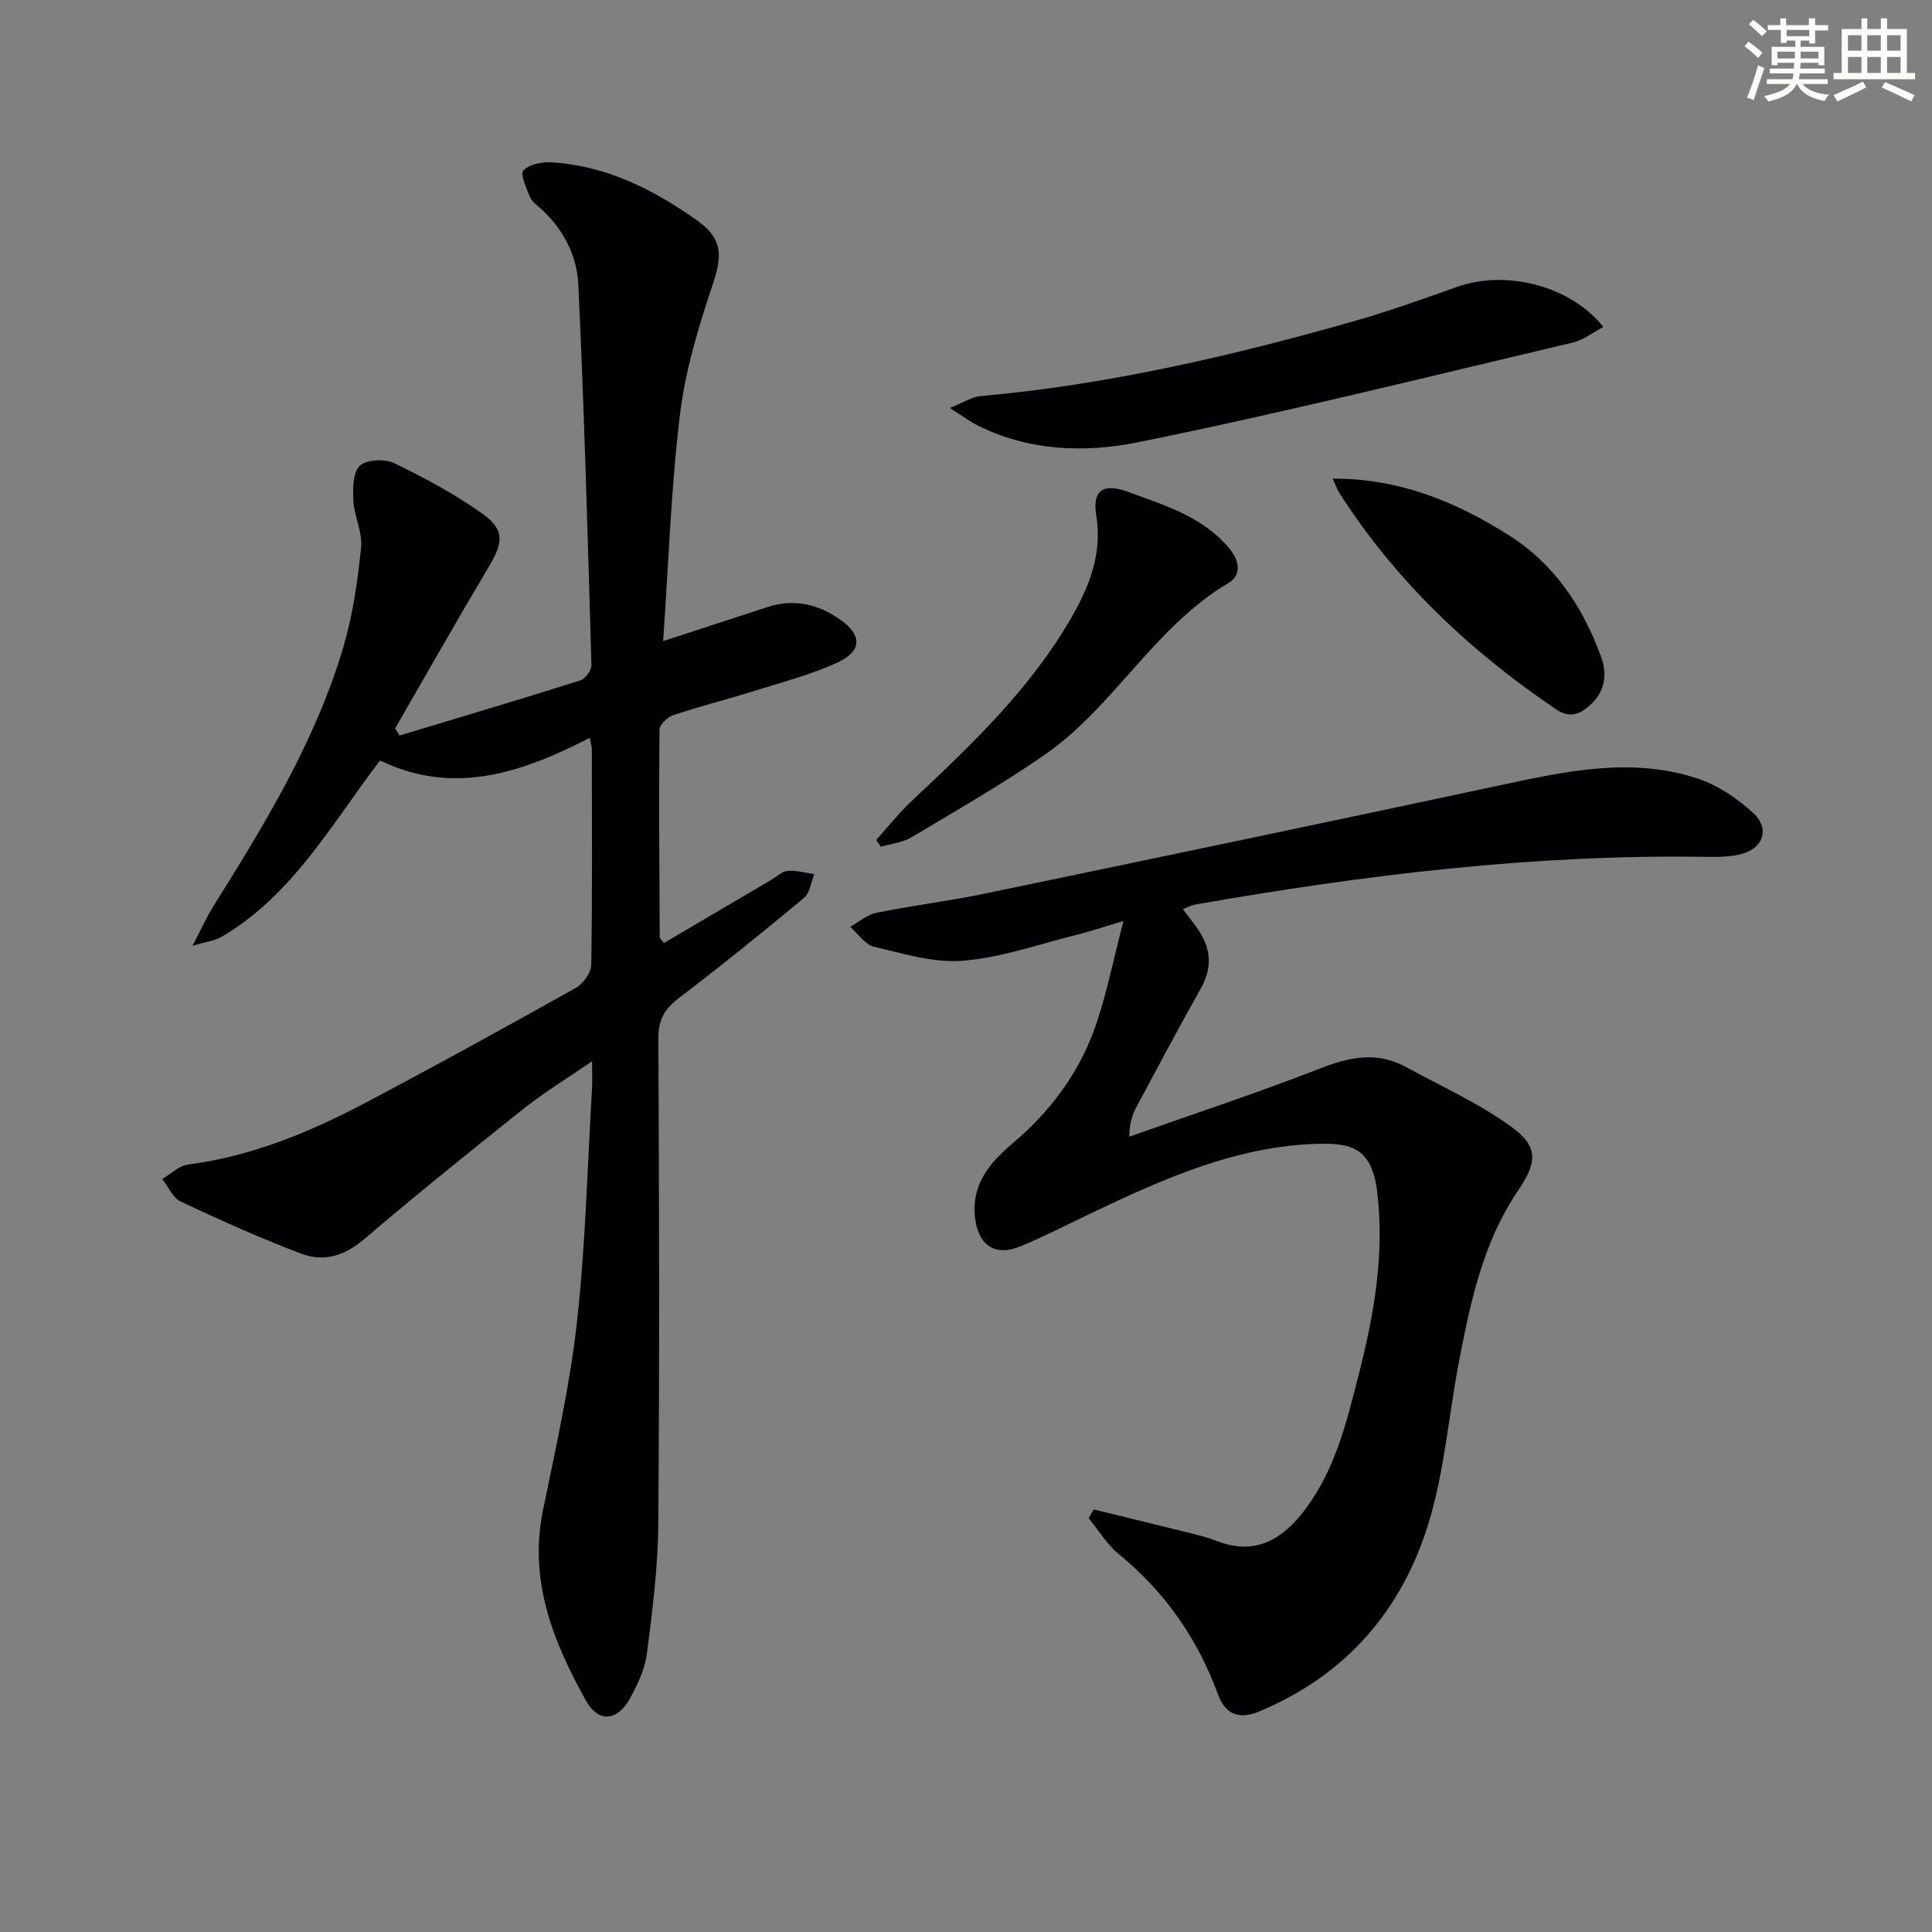<svg enable-background="new 0 0 400 400" viewBox="0 0 400 400" xmlns="http://www.w3.org/2000/svg"><rect x="0" y="0" width="400" height="400" fill="#808080" stroke="none"/><g fill="#010103"><path d="m122.1 152.76c-14.28 7.35-28.26 12-43.42 4.69-10.05 13.19-18.11 27.91-32.86 36.55-1.3.76-2.95.92-5.96 1.82 1.9-3.63 2.94-5.99 4.29-8.15 10.69-17.07 21.2-34.28 26.95-53.76 1.96-6.63 2.94-13.62 3.66-20.52.33-3.12-1.4-6.4-1.59-9.65-.14-2.48-.15-5.86 1.3-7.28 1.36-1.32 5.17-1.51 7.13-.57 6.25 3 12.43 6.35 18.08 10.33 4.84 3.41 4.58 5.97 1.56 11.05-6.6 11.1-12.97 22.35-19.43 33.53.31.49.62.98.92 1.48 12.48-3.77 24.99-7.48 37.42-11.41 1.03-.33 2.33-2.1 2.3-3.17-.76-26.26-1.48-52.52-2.71-78.76-.29-6.19-3.25-11.83-8.17-16.09-.75-.65-1.61-1.38-1.94-2.25-.67-1.76-1.97-4.52-1.27-5.29 1.14-1.26 3.7-1.8 5.62-1.7 11.33.6 21.07 5.5 30.14 11.88 5.44 3.83 5.52 7.19 3.46 13.35-2.93 8.76-5.68 17.78-6.79 26.89-1.86 15.29-2.36 30.75-3.49 47 7.96-2.6 14.72-4.78 21.47-7.01 5.5-1.82 10.47-.72 15.12 2.52 4.58 3.19 4.69 6.52-.46 8.91-5.38 2.49-11.21 4.01-16.9 5.79s-11.48 3.24-17.13 5.12c-1.2.4-2.85 1.99-2.86 3.04-.14 14.32-.03 28.65.05 42.97 0 .25.36.5.87 1.17 7.35-4.33 14.76-8.69 22.16-13.04 1.14-.67 2.26-1.79 3.45-1.89 1.81-.15 3.68.41 5.52.67-.69 1.67-.91 3.91-2.14 4.93-8.55 7.12-17.22 14.11-26.07 20.86-2.95 2.25-4.09 4.56-4.07 8.31.16 33.49.25 66.98-.02 100.47-.07 8.94-1.21 17.9-2.35 26.79-.41 3.19-1.91 6.37-3.47 9.24-2.6 4.78-6.55 5.19-9.15.52-6.79-12.17-11.88-24.83-8.91-39.37 2.65-12.97 5.59-25.95 7.05-39.08 1.78-16 2.15-32.16 3.11-48.26.09-1.46.01-2.93.01-5.66-5.27 3.62-9.87 6.4-14.05 9.72-11.19 8.9-22.32 17.89-33.2 27.16-4.01 3.41-8.31 4.7-12.9 2.97-8.5-3.21-16.81-6.95-25.03-10.82-1.64-.77-2.56-3.08-3.81-4.67 1.77-1.03 3.46-2.75 5.34-2.99 13.26-1.71 25.34-6.76 36.98-12.91 14.54-7.68 28.94-15.61 43.28-23.64 1.54-.86 3.2-3.15 3.22-4.8.24-14.83.14-29.66.12-44.49.03-.62-.19-1.23-.43-2.5z"/><path d="m226.45 312.52c6.55 1.6 13.1 3.18 19.63 4.81 1.93.48 3.88.94 5.72 1.67 8.08 3.19 13.75-.28 18.45-6.53 6.17-8.2 8.52-17.93 10.99-27.59 3.18-12.42 5.43-24.85 3.92-37.89-1.1-9.52-5.48-10.45-13.11-10.15-16.67.66-31.53 7.38-46.26 14.4-4.8 2.29-9.54 4.73-14.44 6.77-5.41 2.25-8.9-.21-9.5-6.1-.7-6.86 3.18-11.28 7.88-15.26 8.06-6.82 14.1-15.1 17.4-25.11 2.11-6.4 3.45-13.05 5.46-20.86-4.01 1.2-6.72 2.12-9.49 2.81-7.87 1.96-15.69 4.75-23.68 5.42-6.06.51-12.4-1.48-18.49-2.91-1.86-.44-3.29-2.69-4.91-4.11 1.79-1 3.48-2.51 5.4-2.9 7.47-1.51 15.06-2.44 22.52-3.99 35.7-7.42 71.4-14.88 107.06-22.51 13.4-2.87 26.82-5.74 40.3-1.36 4.24 1.38 8.34 4.11 11.65 7.16 3.7 3.41 2.02 7.63-2.97 8.67-2.1.44-4.31.48-6.47.45-35.71-.6-70.97 3.73-106.05 9.86-.78.14-1.51.55-2.56.95 1.07 1.41 1.98 2.57 2.84 3.77 2.86 4 3.47 8.04.92 12.57-4.58 8.11-8.93 16.34-13.33 24.55-.85 1.58-1.48 3.28-1.53 6.23 13.2-4.67 26.51-9.05 39.55-14.14 6.1-2.38 11.76-3.55 17.69-.31 7.39 4.03 15.18 7.53 21.94 12.45 5.65 4.11 5.23 7.39 1.3 13.19-7.17 10.57-9.78 22.78-12.15 35.03-2.17 11.23-3.03 22.82-6.33 33.69-5.51 18.14-17.15 31.59-35.05 39.07-4.32 1.81-7.09.58-8.63-3.64-4.22-11.51-10.99-21.14-20.51-28.94-2.45-2.01-4.16-4.91-6.21-7.41.36-.62.7-1.22 1.05-1.81z"/><path d="m196.65 84.46c2.92-1.16 4.58-2.29 6.33-2.45 26.42-2.36 52.11-8.32 77.53-15.57 7.17-2.04 14.21-4.58 21.25-7.07 10.06-3.55 23.38-.24 30.2 8.32-2.21 1.16-4.14 2.72-6.32 3.23-30 7.08-59.94 14.56-90.15 20.67-10.92 2.21-22.61 1.8-33.21-3.58-1.55-.78-2.95-1.85-5.63-3.55z"/><path d="m181.4 173.91c2.47-2.73 4.77-5.65 7.44-8.16 12.38-11.62 24.67-23.29 33.19-38.26 3.67-6.45 6.18-13.03 4.94-20.77-.87-5.4 1.57-6.76 6.85-4.8 7.47 2.78 15.13 5.05 20.59 11.5 2.28 2.69 2.68 5.66-.12 7.32-15.35 9.1-23.68 25.64-38.08 35.59-8.85 6.11-18.22 11.49-27.47 17.01-1.85 1.1-4.21 1.33-6.34 1.97-.34-.47-.67-.94-1-1.4z"/><path d="m275.91 99.1c13.72-.07 25.31 4.7 36.29 11.59 9.59 6.02 15.43 14.82 19.25 25.18 1.38 3.73.88 7.25-2.17 10.05-2.08 1.91-4.23 2.89-7.09.95-17.83-12.05-33.2-26.55-44.86-44.77-.52-.8-.83-1.73-1.42-3z"/></g><path d="m361.2 9.6.8-1c.9.7 1.9 1.4 2.9 2.3l-.9 1.1c-1-1-2-1.8-2.8-2.4zm.5 10.6c.9-2.1 1.6-4.3 2.3-6.7.4.2.8.4 1.3.6-.7 2.1-1.5 4.3-2.2 6.6zm.4-15.2.9-.9c1 .8 2 1.6 2.8 2.4l-1 1c-.9-.9-1.8-1.7-2.7-2.5zm12.5-1.2h1.2v1.4h2.7v1.1h-2.7v2.7h-1.2v-.6h-1.8v1.3h4.9v3.8h-1.2v-.5h-3.7c0 .4-.1.9-.1 1.2h5.1v1h-5.2c0 .5-.1.9-.2 1.2h6v1h-5.2c1.1 1.3 2.9 2 5.5 2.2-.4.4-.7.8-.9 1.3-2.9-.5-4.8-1.6-5.7-3.5h-.1c-.8 1.7-2.7 2.9-5.9 3.6-.2-.4-.6-.8-.9-1.1 2.8-.6 4.6-1.4 5.4-2.5h-4.8v-1h5.3c.1-.3.2-.7.2-1.2h-4.9v-1h5c0-.4 0-.8.1-1.2h-3.5v.5h-1.2v-3.8h4.9v-1.3h-1.8v.5h-1.2v-2.7h-2.7v-1h2.6v-1.4h1.2v1.4h4.7v-1.4zm-6.6 8.3h3.6c0-.4 0-.9 0-1.4h-3.6zm1.9-4.6h4.7v-1.3h-4.7zm6.6 3.2h-3.7v1.4h3.7z" fill="#fbfcfa"/><path d="m385.3 3.8h1.3v2.2h2.8v-2.2h1.3v2.2h4.1v9.1h1.7v1.3h-16.9v-1.3h1.7v-9.1h4.1v-2.2zm.4 13.1.7 1.2c-1.8.9-3.8 1.9-6 2.9-.2-.4-.5-.8-.8-1.3 2.3-1 4.3-1.9 6.1-2.8zm-3.1-6.4h2.8v-3.2h-2.8zm0 4.6h2.8v-3.3h-2.8zm4-4.6h2.8v-3.2h-2.8zm0 4.6h2.8v-3.3h-2.8zm3.7 1.9c2.1.9 4.1 1.8 6.1 2.7l-.7 1.3c-2.2-1.1-4.2-2-6.1-2.9zm3.2-9.7h-2.8v3.2h2.8zm-2.8 7.8h2.8v-3.3h-2.8z" fill="#fbfcfa"/></svg>
